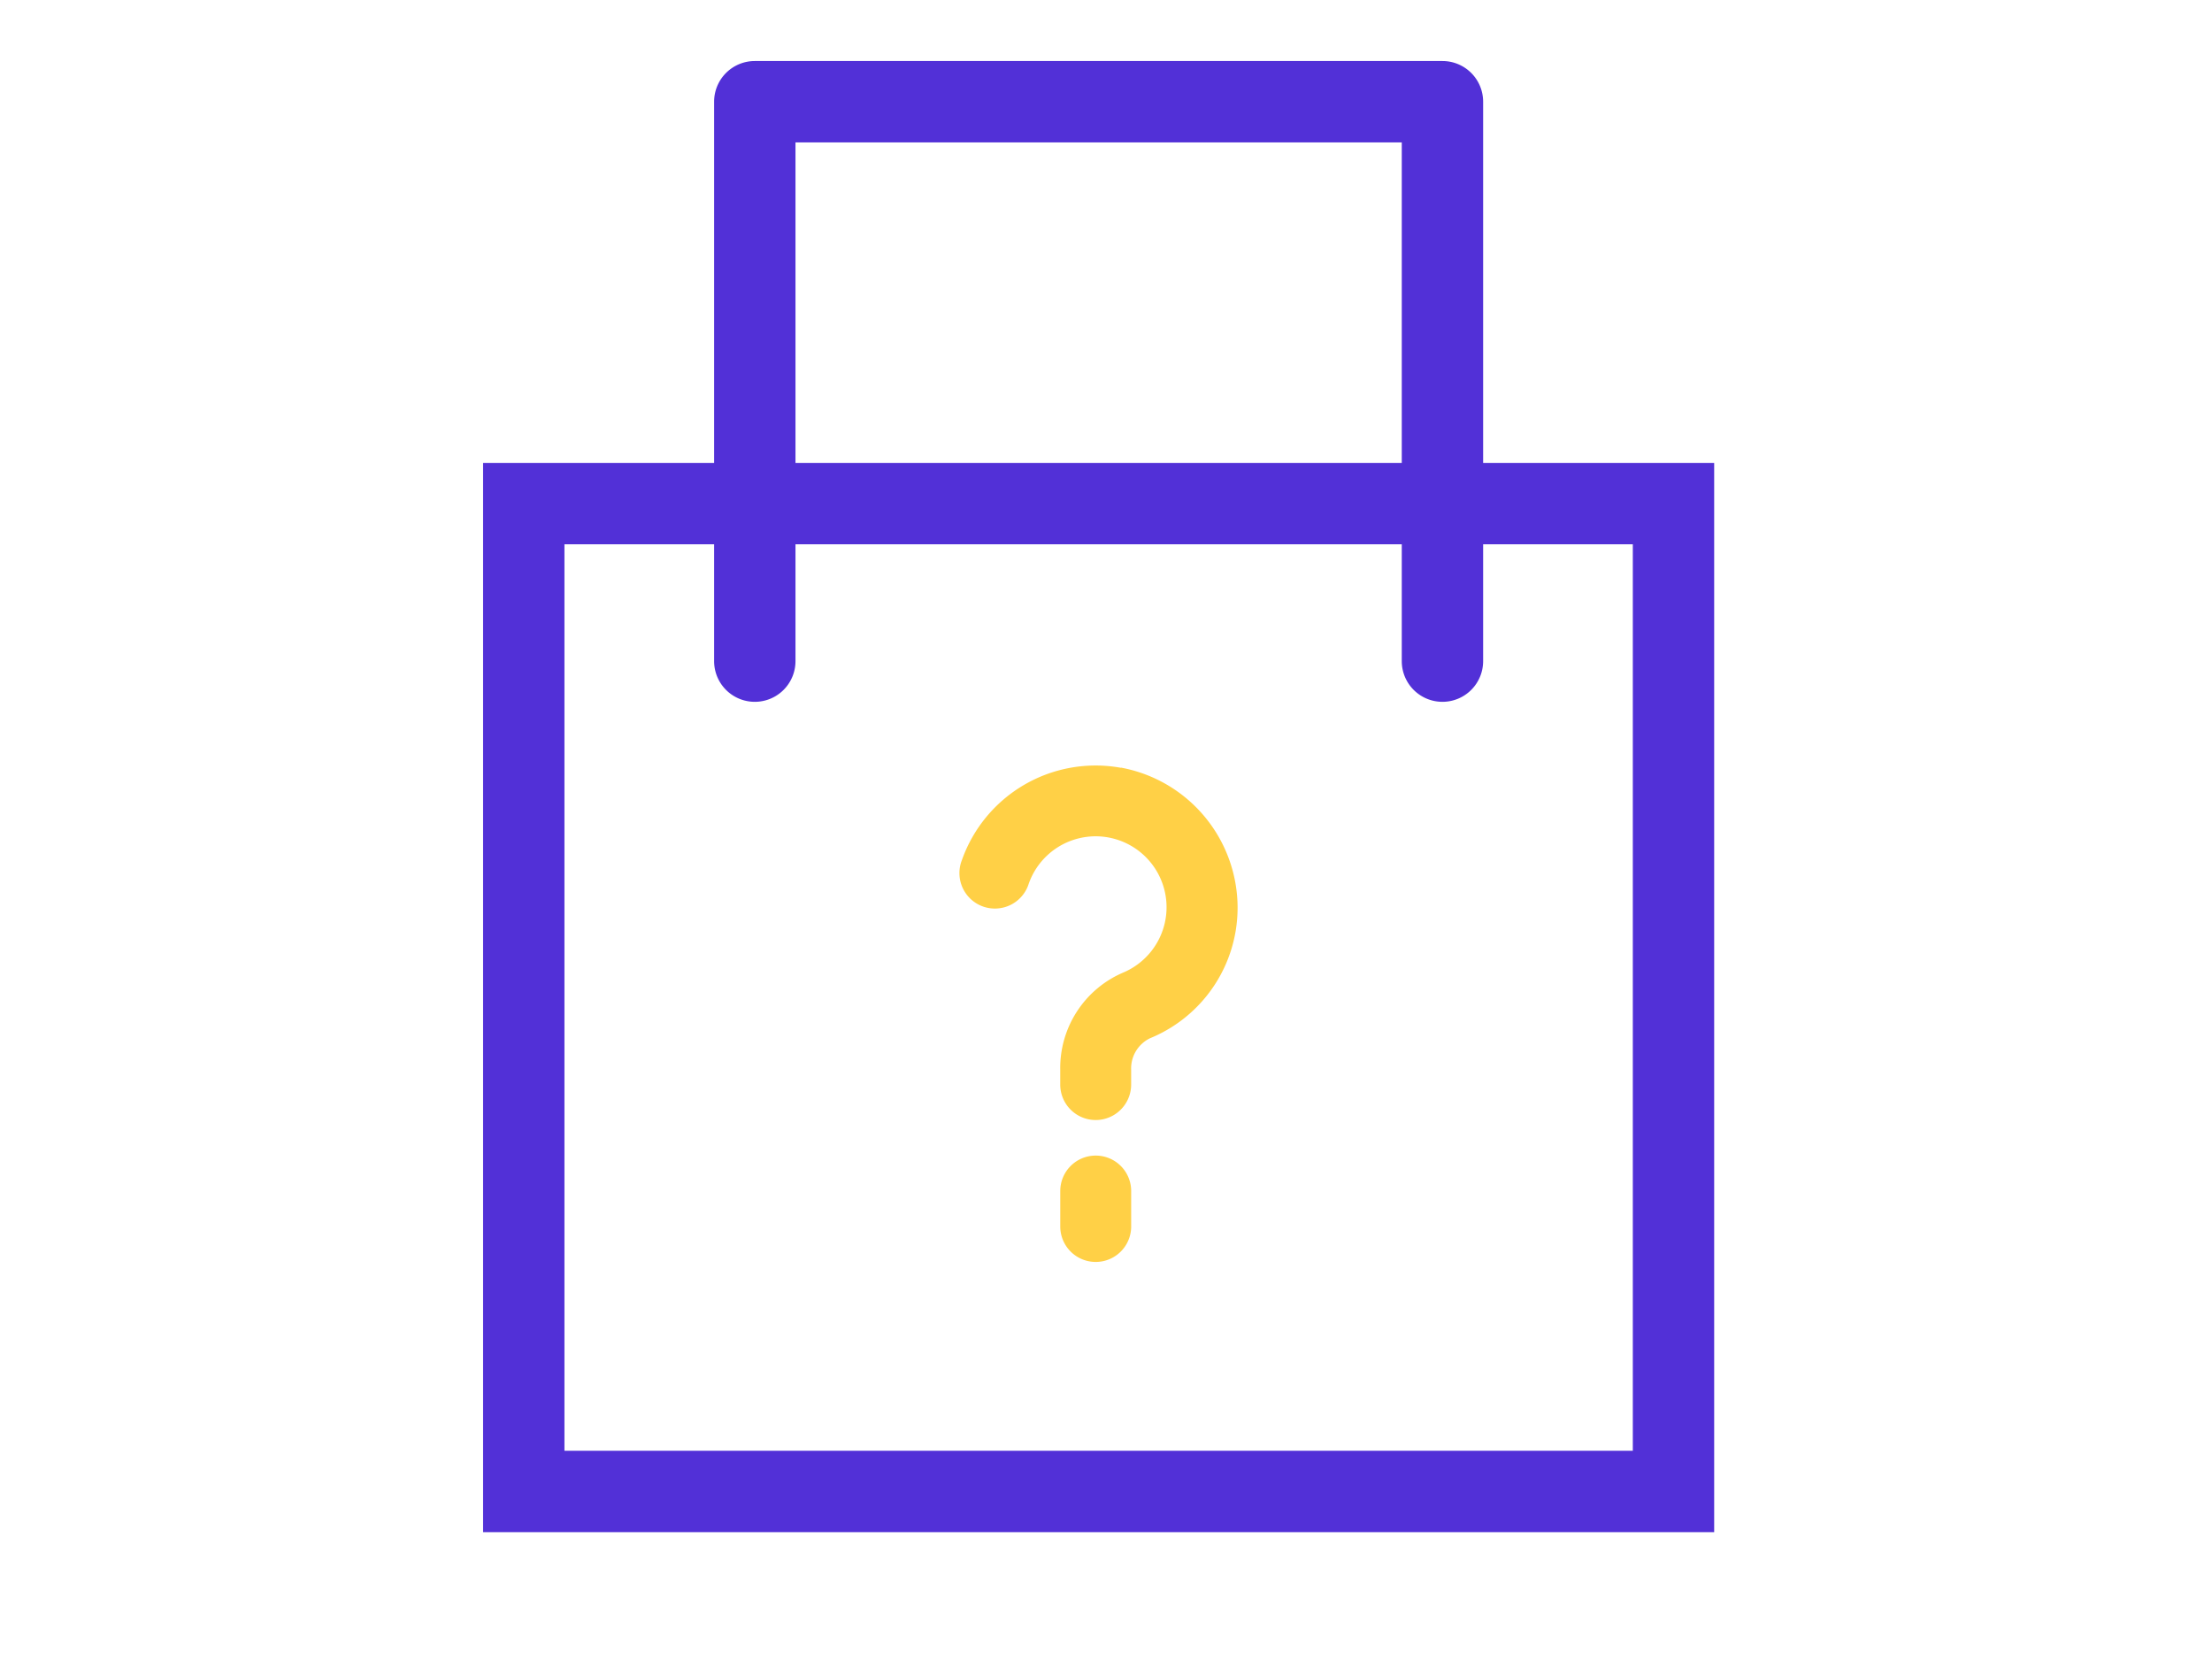 <svg xmlns="http://www.w3.org/2000/svg" xmlns:xlink="http://www.w3.org/1999/xlink" width="87" height="65" viewBox="0 0 87 65">
  <defs>
    <clipPath id="clip-path">
      <rect id="Rectangle_905" data-name="Rectangle 905" width="87" height="65" transform="translate(4807 2992)"/>
    </clipPath>
  </defs>
  <g id="Mask_Group_182" data-name="Mask Group 182" transform="translate(-4807 -2992)" clip-path="url(#clip-path)">
    <g id="Group_1971" data-name="Group 1971" transform="translate(4630.422 1992.363)">
      <path id="Rectangle_631" data-name="Rectangle 631" d="M3.2,3.2V38.849H45.22V3.2H3.2M0,0H48.42V42.049H0Z" transform="translate(195.578 1017.842)" fill="#5230d7"/>
      <path id="Path_1017" data-name="Path 1017" d="M22,28.646H0a1.6,1.6,0,0,1-1.6-1.6V0A1.6,1.6,0,0,1,0-1.6H22A1.6,1.6,0,0,1,23.6,0,1.6,1.6,0,0,1,22,1.6H1.6V25.446H22a1.6,1.6,0,0,1,0,3.2Z" transform="translate(233.311 1003.637) rotate(90)" fill="#5230d7"/>
      <g id="Group_1099" data-name="Group 1099" transform="translate(214.323 1029.742)">
        <path id="Path_1063" data-name="Path 1063" d="M289.205,157.579a5.578,5.578,0,0,0-6.256,3.625,1.395,1.395,0,1,0,2.627.934,2.789,2.789,0,1,1,3.7,3.5,4.081,4.081,0,0,0-2.461,3.811v.587a1.394,1.394,0,1,0,2.789,0v-.586a1.319,1.319,0,0,1,.739-1.234,5.547,5.547,0,0,0,3.355-6.144,5.605,5.605,0,0,0-4.493-4.5Z" transform="translate(-282.86 -157.489)" fill="#ffd046"/>
        <path id="Path_1064" data-name="Path 1064" d="M333.894,350a1.394,1.394,0,0,0-1.394,1.394v1.394a1.394,1.394,0,0,0,2.789,0v-1.394A1.394,1.394,0,0,0,333.894,350Z" transform="translate(-328.544 -334.66)" fill="#ffd046"/>
      </g>
    </g>
  </g>
</svg>
